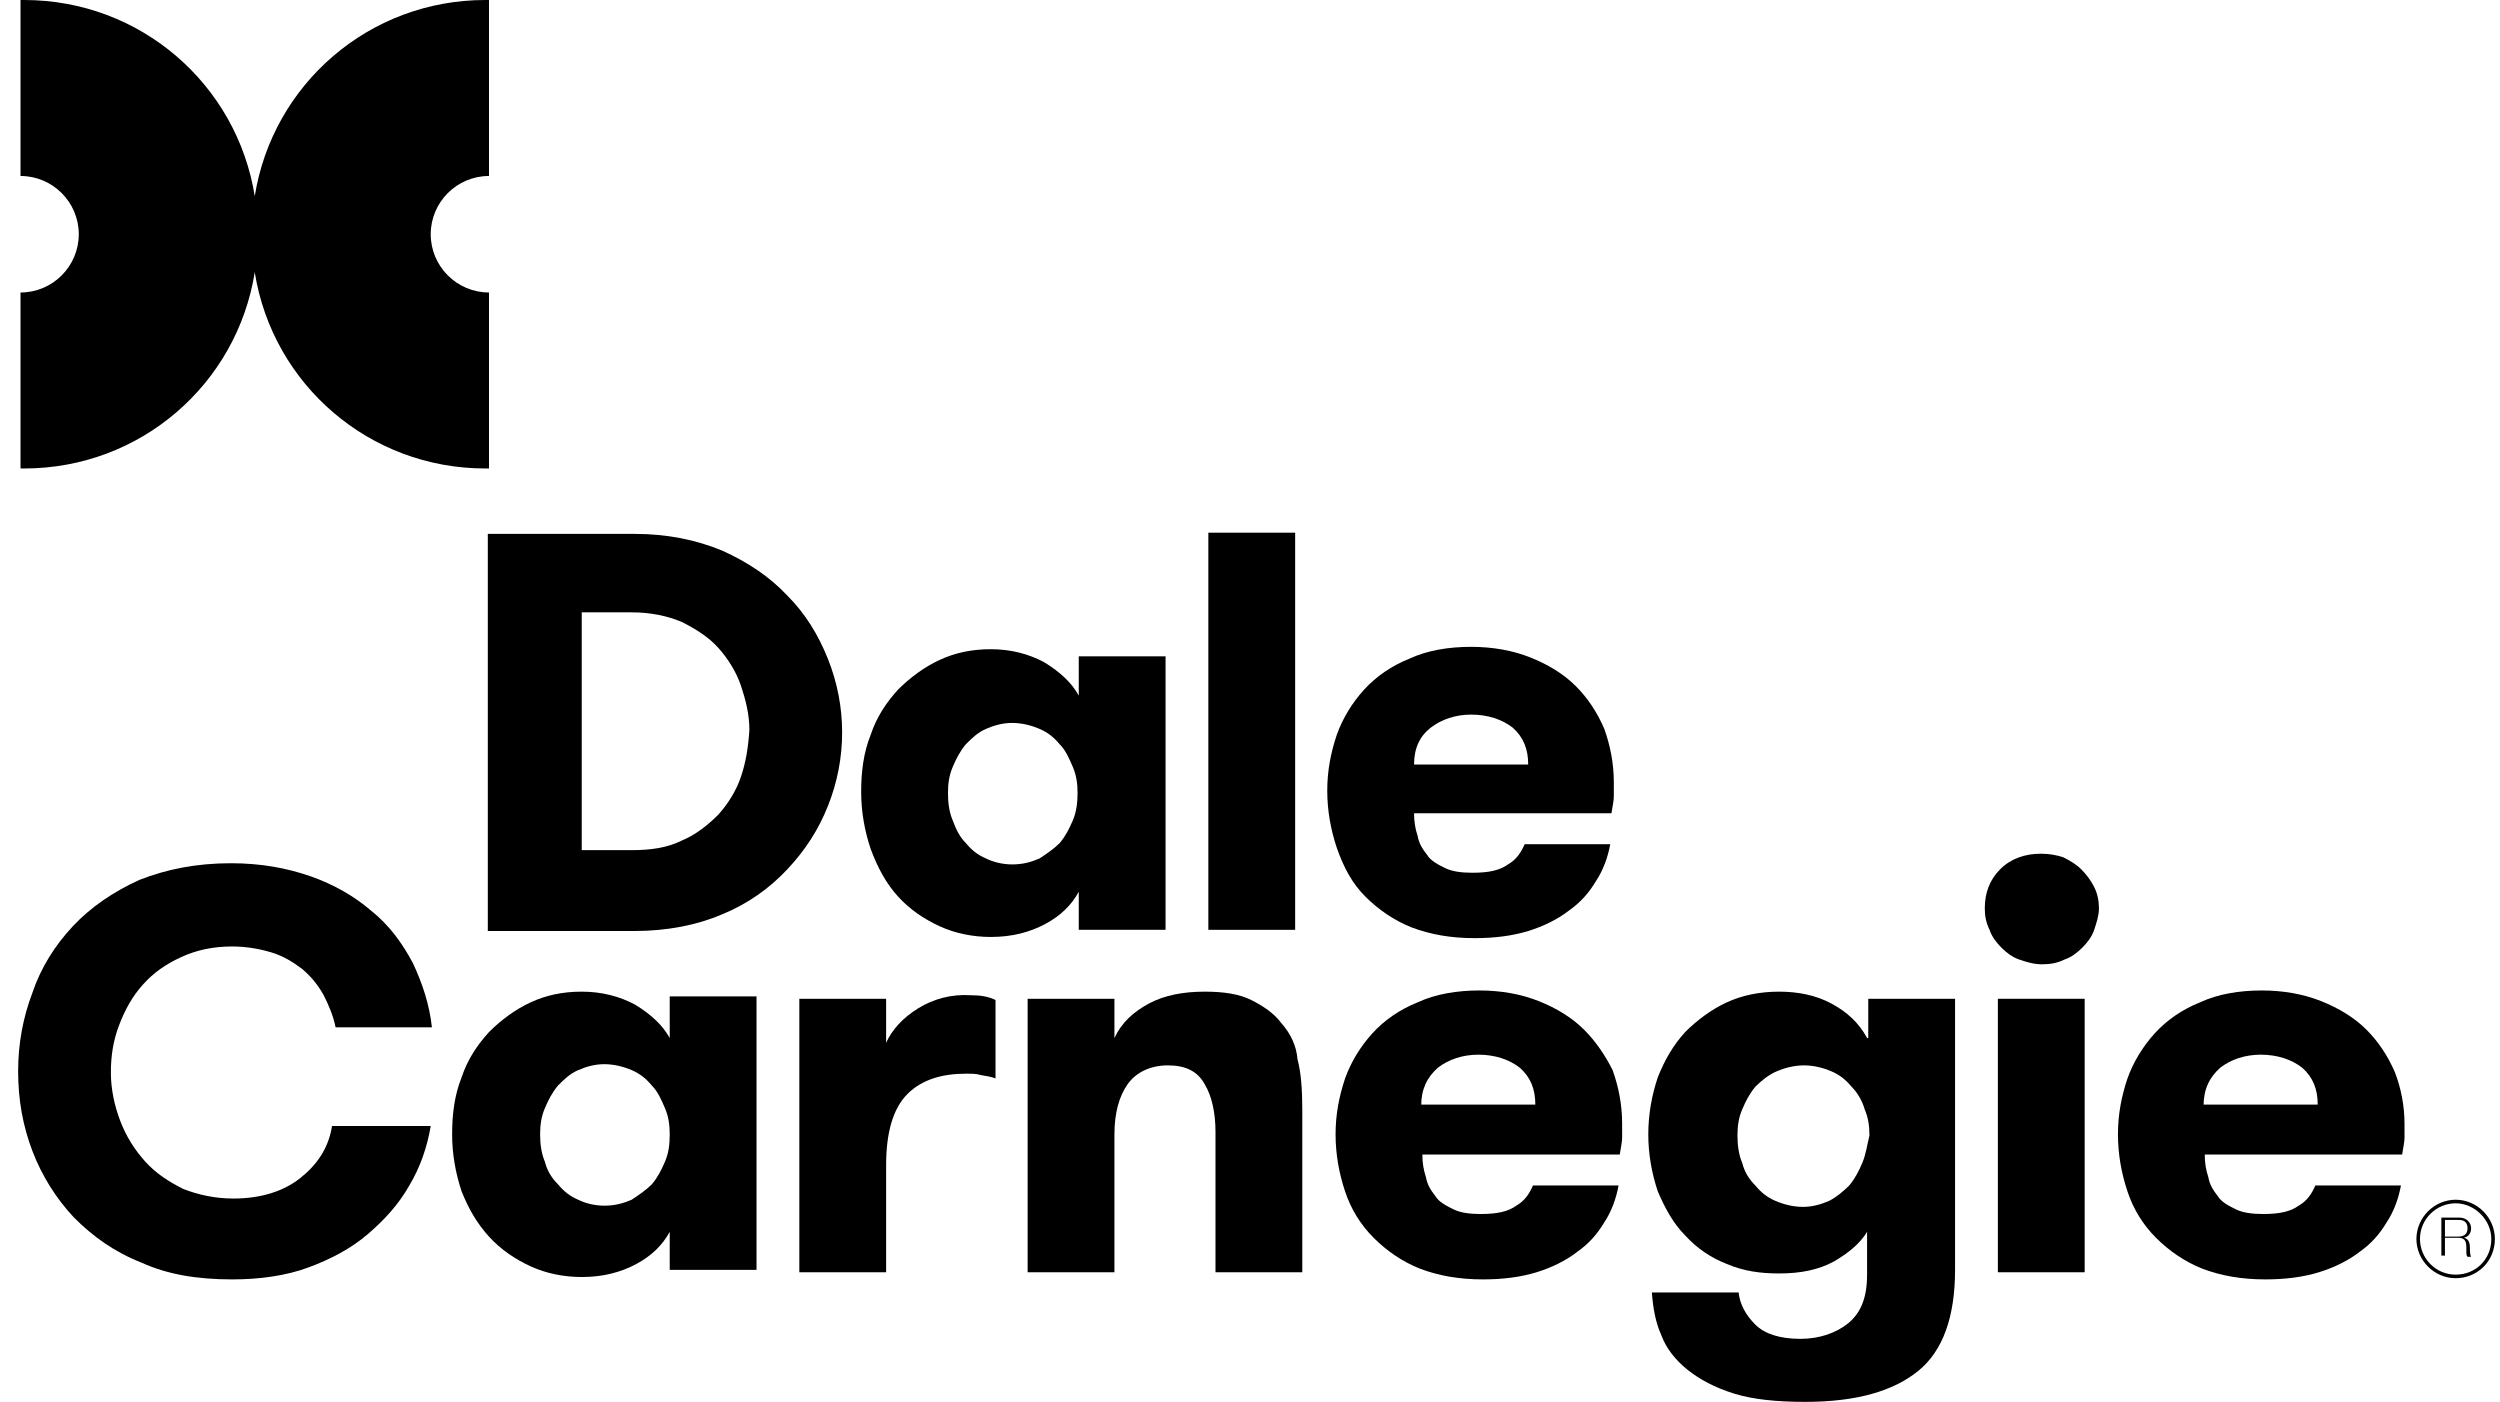 <?xml version="1.0" encoding="UTF-8"?>
<svg xmlns="http://www.w3.org/2000/svg" width="214" height="120" viewBox="0 0 214 120" fill="none">
  <path d="M205.012 91.807C204.401 90.382 203.587 89.16 202.569 88.142C201.551 87.125 200.228 86.31 198.701 85.7C197.175 85.089 195.444 84.784 193.612 84.784C191.679 84.784 189.847 85.089 188.32 85.802C186.793 86.412 185.47 87.328 184.452 88.448C183.434 89.567 182.62 90.891 182.111 92.316C181.602 93.842 181.297 95.369 181.297 97.099C181.297 98.829 181.602 100.458 182.111 101.985C182.62 103.511 183.434 104.835 184.554 105.954C185.673 107.074 186.997 107.99 188.523 108.601C190.152 109.211 191.882 109.517 193.918 109.517C195.648 109.517 197.175 109.313 198.498 108.906C199.821 108.499 201.042 107.888 201.959 107.176C202.976 106.463 203.689 105.649 204.299 104.631C204.91 103.715 205.317 102.595 205.521 101.476H198.193C197.887 102.188 197.48 102.799 196.768 103.206C196.055 103.715 195.139 103.919 193.714 103.919C192.798 103.919 191.984 103.817 191.373 103.511C190.763 103.206 190.152 102.901 189.847 102.392C189.439 101.883 189.134 101.374 189.032 100.763C188.829 100.153 188.727 99.542 188.727 98.829H205.623C205.724 98.219 205.826 97.71 205.826 97.405C205.826 97.099 205.826 96.692 205.826 96.183C205.826 94.656 205.521 93.13 205.012 91.807ZM188.625 94.656C188.625 93.231 189.134 92.214 190.05 91.4C190.966 90.687 192.187 90.28 193.511 90.28C194.936 90.28 196.157 90.687 197.073 91.4C197.989 92.214 198.396 93.231 198.396 94.555H188.625V94.656Z" fill="black"></path>
  <path d="M57.328 88.855C56.717 87.735 55.7 86.819 54.377 86.005C53.053 85.293 51.527 84.885 49.796 84.885C48.168 84.885 46.743 85.191 45.42 85.802C44.096 86.412 42.875 87.328 41.857 88.346C40.84 89.466 40.025 90.687 39.516 92.214C38.906 93.74 38.702 95.369 38.702 97.099C38.702 98.829 39.007 100.458 39.516 101.985C40.127 103.511 40.84 104.733 41.857 105.852C42.875 106.972 44.096 107.786 45.42 108.397C46.743 109.008 48.27 109.313 49.796 109.313C51.628 109.313 53.155 108.906 54.478 108.193C55.801 107.481 56.717 106.565 57.328 105.445V108.702H64.758V85.293H57.328V88.855ZM56.921 99.44C56.616 100.153 56.31 100.763 55.801 101.374C55.292 101.883 54.682 102.29 54.071 102.697C53.359 103.003 52.646 103.206 51.73 103.206C50.916 103.206 50.102 103.003 49.491 102.697C48.779 102.392 48.27 101.985 47.761 101.374C47.252 100.865 46.845 100.254 46.641 99.44C46.336 98.728 46.234 97.913 46.234 97.099C46.234 96.285 46.336 95.573 46.641 94.86C46.946 94.148 47.252 93.537 47.761 92.926C48.27 92.417 48.779 91.908 49.491 91.603C50.203 91.298 50.916 91.094 51.73 91.094C52.544 91.094 53.359 91.298 54.071 91.603C54.783 91.908 55.292 92.316 55.801 92.926C56.31 93.435 56.616 94.148 56.921 94.86C57.226 95.573 57.328 96.285 57.328 97.099C57.328 98.015 57.226 98.728 56.921 99.44Z" fill="black"></path>
  <path d="M159.822 88.855C159.109 87.532 158.091 86.616 156.768 85.903C155.445 85.191 153.918 84.885 152.29 84.885C150.661 84.885 149.134 85.191 147.811 85.802C146.488 86.412 145.267 87.328 144.249 88.346C143.231 89.466 142.519 90.687 141.908 92.214C141.399 93.74 141.094 95.369 141.094 97.099C141.094 98.829 141.399 100.458 141.908 101.985C142.519 103.41 143.231 104.733 144.249 105.751C145.267 106.87 146.488 107.684 147.811 108.193C149.236 108.804 150.661 109.008 152.29 109.008C154.122 109.008 155.648 108.702 156.972 107.99C158.193 107.277 159.211 106.463 159.822 105.445V109.109C159.822 111.043 159.313 112.366 158.193 113.282C157.175 114.097 155.75 114.606 154.122 114.606C152.392 114.606 151.068 114.198 150.254 113.384C149.44 112.57 148.931 111.654 148.829 110.636H141.399C141.501 111.959 141.704 113.181 142.213 114.3C142.62 115.42 143.435 116.438 144.453 117.252C145.47 118.066 146.793 118.779 148.422 119.288C150.05 119.796 152.086 120 154.529 120C158.905 120 162.061 119.084 164.198 117.354C166.335 115.623 167.353 112.672 167.353 108.702V85.496H159.923V88.855H159.822ZM159.414 99.542C159.109 100.254 158.804 100.865 158.295 101.476C157.786 101.985 157.175 102.494 156.564 102.799C155.852 103.104 155.14 103.308 154.325 103.308C153.511 103.308 152.697 103.104 151.984 102.799C151.272 102.494 150.763 102.087 150.254 101.476C149.745 100.967 149.338 100.356 149.134 99.542C148.829 98.829 148.727 98.015 148.727 97.201C148.727 96.387 148.829 95.674 149.134 94.962C149.44 94.249 149.745 93.639 150.254 93.028C150.763 92.519 151.374 92.01 152.086 91.705C152.799 91.4 153.613 91.196 154.427 91.196C155.241 91.196 156.056 91.4 156.768 91.705C157.481 92.01 157.989 92.417 158.498 93.028C159.007 93.537 159.414 94.249 159.618 94.962C159.923 95.674 160.025 96.387 160.025 97.201C159.821 98.015 159.72 98.829 159.414 99.542Z" fill="black"></path>
  <path d="M25.674 100.865C24.249 101.985 22.315 102.595 19.974 102.595C18.447 102.595 17.023 102.29 15.699 101.781C14.478 101.17 13.358 100.458 12.442 99.44C11.526 98.422 10.814 97.303 10.305 95.98C9.796 94.656 9.491 93.232 9.491 91.807C9.491 90.382 9.694 89.058 10.203 87.735C10.712 86.412 11.323 85.293 12.239 84.275C13.155 83.257 14.173 82.544 15.496 81.934C16.819 81.323 18.244 81.018 19.872 81.018C21.094 81.018 22.213 81.221 23.231 81.527C24.249 81.832 25.063 82.341 25.878 82.952C26.59 83.562 27.201 84.275 27.709 85.191C28.117 86.005 28.524 86.921 28.727 87.939H36.971C36.768 86.005 36.157 84.173 35.343 82.443C34.427 80.713 33.307 79.186 31.781 77.964C30.356 76.743 28.625 75.725 26.59 75.013C24.554 74.3 22.315 73.893 19.771 73.893C16.819 73.893 14.274 74.402 11.933 75.318C9.694 76.336 7.76 77.659 6.234 79.287C4.707 80.916 3.486 82.85 2.773 84.987C1.959 87.125 1.552 89.364 1.552 91.705C1.552 94.148 1.959 96.387 2.773 98.524C3.587 100.662 4.809 102.595 6.335 104.224C7.964 105.852 9.796 107.176 12.137 108.092C14.376 109.109 16.921 109.517 19.872 109.517C22.213 109.517 24.453 109.211 26.386 108.499C28.32 107.786 30.05 106.87 31.475 105.649C32.9 104.427 34.122 103.104 35.038 101.476C35.954 99.949 36.564 98.219 36.87 96.387H28.422C28.117 98.321 27.099 99.746 25.674 100.865Z" fill="black"></path>
  <path d="M135.597 88.142C134.58 87.125 133.257 86.31 131.73 85.7C130.203 85.089 128.473 84.784 126.641 84.784C124.707 84.784 122.875 85.089 121.348 85.802C119.821 86.412 118.498 87.328 117.481 88.448C116.463 89.567 115.648 90.891 115.139 92.316C114.631 93.842 114.325 95.369 114.325 97.099C114.325 98.829 114.631 100.458 115.139 101.985C115.648 103.511 116.463 104.835 117.582 105.954C118.702 107.074 120.025 107.99 121.552 108.601C123.18 109.211 124.91 109.517 126.946 109.517C128.676 109.517 130.203 109.313 131.526 108.906C132.849 108.499 134.071 107.888 134.987 107.176C136.005 106.463 136.717 105.649 137.328 104.631C137.939 103.715 138.346 102.595 138.549 101.476H131.221C130.916 102.188 130.508 102.799 129.796 103.206C129.084 103.715 128.168 103.919 126.743 103.919C125.827 103.919 125.012 103.817 124.402 103.511C123.791 103.206 123.18 102.901 122.875 102.392C122.468 101.883 122.162 101.374 122.061 100.763C121.857 100.153 121.755 99.542 121.755 98.829H138.651C138.753 98.219 138.855 97.71 138.855 97.405C138.855 97.099 138.855 96.692 138.855 96.183C138.855 94.555 138.549 93.028 138.04 91.603C137.43 90.382 136.615 89.16 135.597 88.142ZM121.654 94.656C121.654 93.231 122.162 92.214 123.078 91.4C123.995 90.687 125.216 90.28 126.539 90.28C127.964 90.28 129.185 90.687 130.101 91.4C131.017 92.214 131.424 93.231 131.424 94.555H121.654V94.656Z" fill="black"></path>
  <path d="M178.448 85.496H171.018V108.906H178.448V85.496Z" fill="black"></path>
  <path d="M78.6 86.31C77.277 87.125 76.361 88.142 75.852 89.262V85.496H68.422V108.906H75.852V99.746C75.852 96.896 76.463 94.86 77.684 93.639C78.905 92.417 80.636 91.908 82.671 91.908C83.18 91.908 83.587 91.908 83.893 92.01C84.3 92.112 84.707 92.112 85.216 92.316V85.598C84.605 85.293 83.893 85.191 83.078 85.191C81.45 85.089 79.923 85.496 78.6 86.31Z" fill="black"></path>
  <path d="M178.143 74.402C177.736 73.995 177.227 73.69 176.616 73.384C176.005 73.181 175.395 73.079 174.682 73.079C173.359 73.079 172.138 73.486 171.222 74.402C170.305 75.318 169.898 76.438 169.898 77.761C169.898 78.371 170 78.982 170.305 79.593C170.509 80.204 170.916 80.713 171.323 81.12C171.73 81.527 172.239 81.934 172.85 82.137C173.461 82.341 174.071 82.544 174.784 82.544C175.496 82.544 176.107 82.443 176.718 82.137C177.328 81.934 177.837 81.527 178.244 81.12C178.652 80.713 179.059 80.204 179.262 79.593C179.466 78.982 179.669 78.371 179.669 77.761C179.669 77.15 179.568 76.539 179.262 75.929C178.957 75.318 178.55 74.809 178.143 74.402Z" fill="black"></path>
  <path d="M109.644 87.532C109.033 86.718 108.117 86.107 107.1 85.598C106.082 85.089 104.759 84.885 103.13 84.885C101.298 84.885 99.67 85.191 98.347 85.903C97.023 86.616 96.005 87.532 95.395 88.855V85.496H87.965V108.906H95.395V97.099C95.395 95.267 95.802 93.842 96.514 92.824C97.227 91.807 98.448 91.196 99.975 91.196C101.502 91.196 102.519 91.705 103.13 92.824C103.741 93.842 104.046 95.267 104.046 96.896V108.906H111.476V94.962C111.476 93.333 111.374 91.807 111.069 90.687C110.967 89.466 110.458 88.448 109.644 87.532Z" fill="black"></path>
  <path d="M76.871 76.743C77.889 77.863 79.11 78.677 80.433 79.287C81.757 79.898 83.283 80.204 84.81 80.204C86.642 80.204 88.169 79.796 89.492 79.084C90.815 78.371 91.731 77.456 92.342 76.336V79.593H99.772V56.183H92.342V59.542C91.731 58.422 90.713 57.506 89.39 56.692C88.067 55.98 86.54 55.572 84.81 55.572C83.181 55.572 81.757 55.878 80.433 56.489C79.11 57.099 77.889 58.015 76.871 59.033C75.853 60.153 75.039 61.374 74.53 62.901C73.919 64.427 73.716 66.056 73.716 67.786C73.716 69.516 74.021 71.145 74.53 72.672C75.141 74.3 75.853 75.623 76.871 76.743ZM81.553 65.649C81.858 64.936 82.164 64.326 82.672 63.715C83.181 63.206 83.69 62.697 84.403 62.392C85.115 62.087 85.828 61.883 86.642 61.883C87.456 61.883 88.27 62.087 88.983 62.392C89.695 62.697 90.204 63.104 90.713 63.715C91.222 64.224 91.527 64.936 91.833 65.649C92.138 66.361 92.24 67.074 92.24 67.888C92.24 68.702 92.138 69.516 91.833 70.229C91.527 70.942 91.222 71.552 90.713 72.163C90.204 72.672 89.594 73.079 88.983 73.486C88.27 73.791 87.558 73.995 86.642 73.995C85.828 73.995 85.013 73.791 84.403 73.486C83.69 73.181 83.181 72.773 82.672 72.163C82.164 71.654 81.858 71.043 81.553 70.229C81.248 69.516 81.146 68.702 81.146 67.888C81.146 67.074 81.248 66.361 81.553 65.649Z" fill="black"></path>
  <path d="M110.865 45.598H103.435V79.593H110.865V45.598Z" fill="black"></path>
  <path d="M72.087 62.697C72.087 60.56 71.68 58.422 70.865 56.387C70.051 54.351 68.931 52.519 67.405 50.992C65.878 49.364 64.046 48.142 61.807 47.125C59.568 46.209 57.125 45.7 54.275 45.7H41.756V79.695H54.275C57.125 79.695 59.669 79.186 61.807 78.27C64.046 77.354 65.878 76.031 67.405 74.402C68.931 72.773 70.051 71.043 70.865 69.008C71.68 66.972 72.087 64.835 72.087 62.697ZM63.435 66.463C63.028 67.684 62.316 68.804 61.501 69.72C60.585 70.636 59.568 71.45 58.346 71.959C57.125 72.57 55.7 72.773 54.071 72.773H49.797V52.417H54.071C55.7 52.417 57.125 52.723 58.346 53.232C59.568 53.842 60.687 54.555 61.501 55.471C62.316 56.387 63.028 57.506 63.435 58.728C63.842 59.949 64.148 61.17 64.148 62.494C64.046 64.02 63.842 65.242 63.435 66.463Z" fill="black"></path>
  <path d="M116.87 76.743C117.99 77.863 119.313 78.779 120.84 79.389C122.468 80 124.199 80.305 126.234 80.305C127.964 80.305 129.491 80.102 130.814 79.695C132.137 79.287 133.359 78.677 134.275 77.964C135.293 77.252 136.005 76.438 136.616 75.42C137.226 74.504 137.634 73.384 137.837 72.265H130.509C130.204 72.977 129.796 73.588 129.084 73.995C128.372 74.504 127.455 74.707 126.031 74.707C125.115 74.707 124.3 74.606 123.69 74.3C123.079 73.995 122.468 73.69 122.163 73.181C121.756 72.672 121.45 72.163 121.349 71.552C121.145 70.942 121.043 70.331 121.043 69.618H137.939C138.041 69.008 138.143 68.499 138.143 68.193C138.143 67.888 138.143 67.481 138.143 66.972C138.143 65.344 137.837 63.817 137.328 62.392C136.718 60.967 135.903 59.745 134.886 58.728C133.868 57.71 132.545 56.896 131.018 56.285C129.491 55.674 127.761 55.369 125.929 55.369C123.995 55.369 122.163 55.674 120.636 56.387C119.109 56.998 117.786 57.913 116.768 59.033C115.751 60.153 114.936 61.476 114.428 62.901C113.919 64.427 113.613 65.954 113.613 67.684C113.613 69.415 113.919 71.043 114.428 72.57C115.038 74.3 115.751 75.623 116.87 76.743ZM122.468 62.29C123.384 61.578 124.606 61.17 125.929 61.17C127.354 61.17 128.575 61.578 129.491 62.29C130.407 63.104 130.814 64.122 130.814 65.445H121.043C121.043 64.02 121.552 63.002 122.468 62.29Z" fill="black"></path>
  <path d="M36.87 20.051C36.87 17.303 39.11 15.064 41.858 15.064V0H41.552C31.578 0 23.334 7.226 21.807 16.794C20.28 7.226 12.036 0 2.061 0H1.756V15.064C4.504 15.064 6.743 17.303 6.743 20.051C6.743 22.799 4.504 25.038 1.756 25.038V40.102H2.061C12.036 40.102 20.28 32.875 21.807 23.308C23.334 32.875 31.578 40.102 41.552 40.102H41.858V25.038C39.11 25.038 36.87 22.799 36.87 20.051Z" fill="black"></path>
  <path d="M208.981 104.224H210.508C211.119 104.224 211.526 104.631 211.526 105.14C211.526 105.547 211.322 105.852 210.915 105.954C211.322 106.056 211.424 106.361 211.424 106.87C211.424 107.481 211.526 107.583 211.526 107.583H211.221C211.119 107.481 211.119 107.379 211.119 106.768C211.119 106.158 210.915 105.954 210.406 105.954H209.287V107.481H208.981V104.224ZM210.406 105.852C210.915 105.852 211.221 105.649 211.221 105.14C211.221 104.733 211.017 104.427 210.508 104.427H209.287V105.852H210.406Z" fill="black"></path>
  <path d="M210.204 109.415C208.371 109.415 206.845 107.888 206.845 106.056C206.845 104.224 208.371 102.697 210.204 102.697C212.036 102.697 213.562 104.224 213.562 106.056C213.562 107.99 212.036 109.415 210.204 109.415ZM210.204 103.003C208.575 103.003 207.15 104.326 207.15 106.056C207.15 107.684 208.473 109.109 210.204 109.109C211.934 109.109 213.257 107.786 213.257 106.056C213.257 104.427 211.832 103.003 210.204 103.003Z" fill="black"></path>
</svg>

